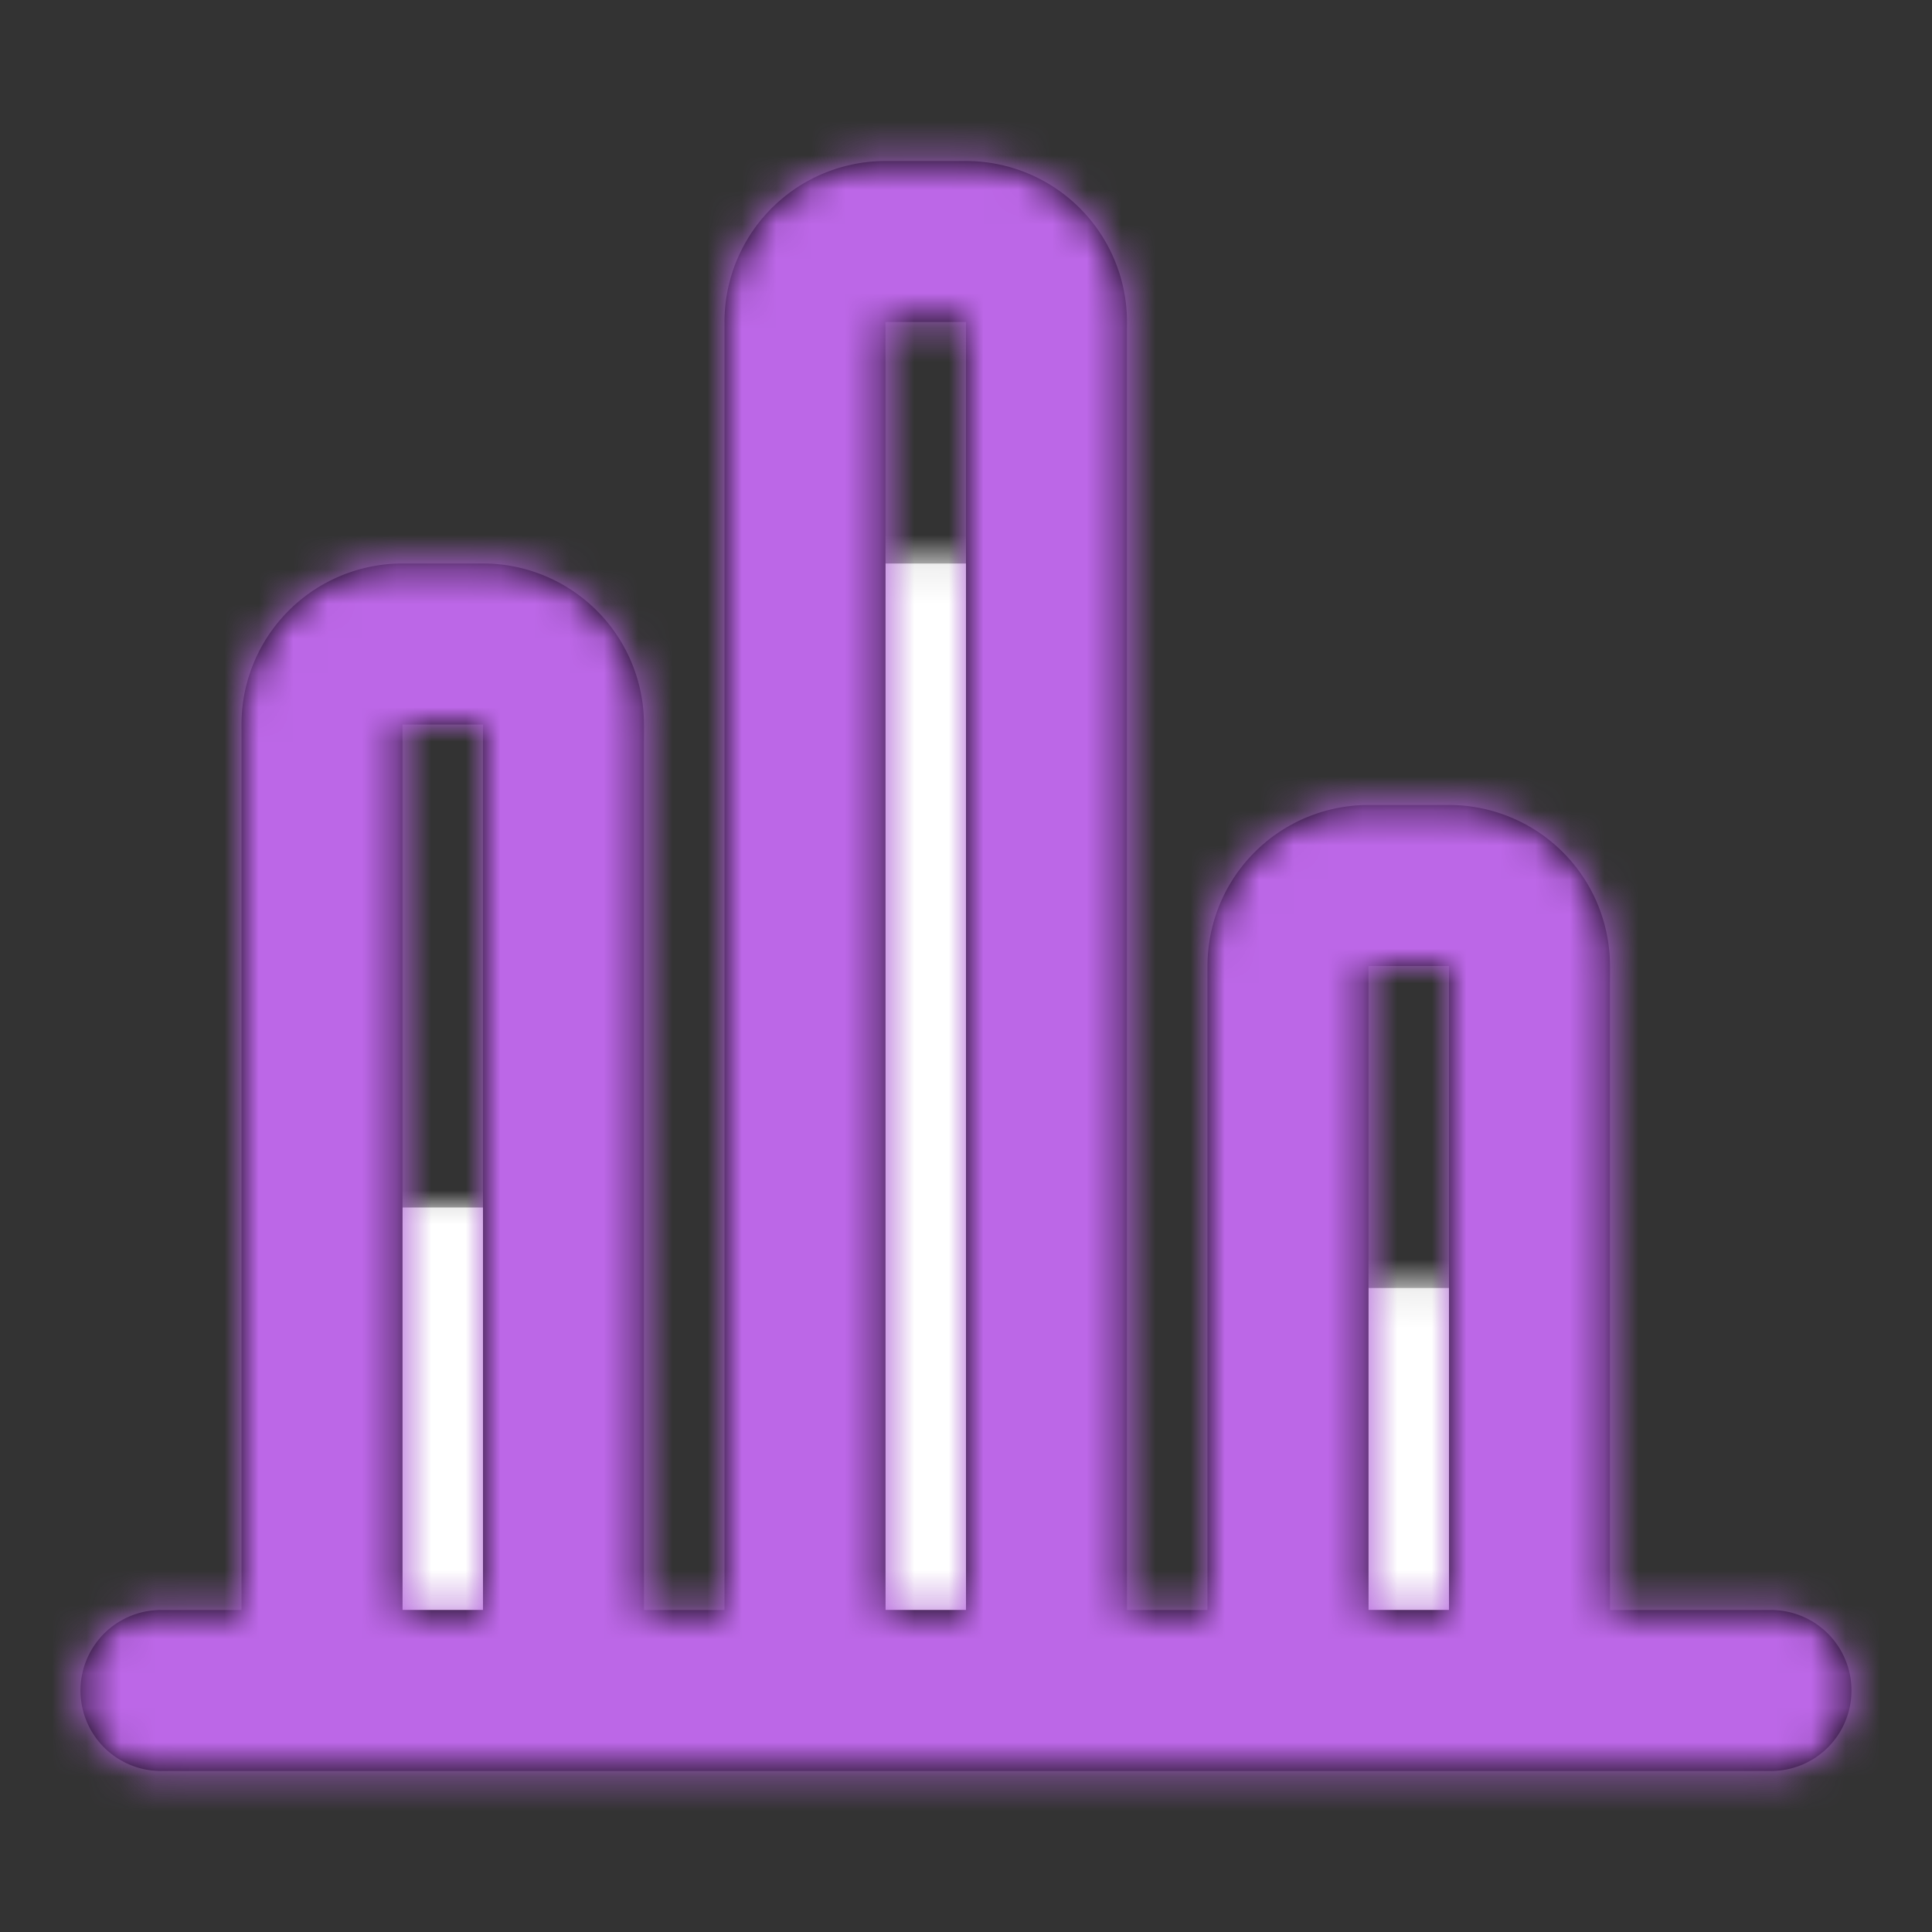 <svg xmlns="http://www.w3.org/2000/svg" width="56" height="56" fill="none"><rect width="100%" height="100%" fill="#333333" stroke="none"/><path fill="#D8D8D8" d="M11.666 35h2.333v11.667h-2.333V35zm14-18.666h2.333v30.333h-2.333V16.333zm14 21h2.333v9.333h-2.333v-9.334z"/><mask id="a" width="31" height="31" x="11" y="16" maskUnits="userSpaceOnUse" style="mask-type:luminance"><path fill="#fff" d="M11.666 35h2.333v11.667h-2.333V35zm14-18.666h2.333v30.333h-2.333V16.333zm14 21h2.333v9.333h-2.333v-9.334z"/></mask><g mask="url(#a)"><path fill="#fff" d="M55.999 0h-56v56h56V0z"/></g><path fill="#000" d="M7 46.667V21a4.667 4.667 0 0 1 4.666-4.667H14A4.667 4.667 0 0 1 18.666 21v25.667H21V9.333a4.667 4.667 0 0 1 4.666-4.666H28a4.667 4.667 0 0 1 4.666 4.666v37.334H35V28a4.667 4.667 0 0 1 4.666-4.667H42A4.667 4.667 0 0 1 46.666 28v18.667h4.667a2.333 2.333 0 0 1 0 4.666H4.666a2.333 2.333 0 0 1 0-4.666H7zM25.666 9.333v37.334H28V9.333h-2.334zM11.666 21v25.667H14V21h-2.334zm28 7v18.667H42V28h-2.334z"/><mask id="b" width="52" height="48" x="2" y="4" maskUnits="userSpaceOnUse" style="mask-type:luminance"><path fill="#fff" d="M7 46.667V21a4.667 4.667 0 0 1 4.666-4.667H14A4.667 4.667 0 0 1 18.666 21v25.667H21V9.333a4.667 4.667 0 0 1 4.666-4.666H28a4.667 4.667 0 0 1 4.666 4.666v37.334H35V28a4.667 4.667 0 0 1 4.666-4.667H42A4.667 4.667 0 0 1 46.666 28v18.667h4.667a2.333 2.333 0 0 1 0 4.666H4.666a2.333 2.333 0 0 1 0-4.666H7zM25.666 9.333v37.334H28V9.333h-2.334zM11.666 21v25.667H14V21h-2.334zm28 7v18.667H42V28h-2.334z"/></mask><g mask="url(#b)"><path fill="#BC67E7" d="M56 0H0v56h56V0z"/></g></svg>